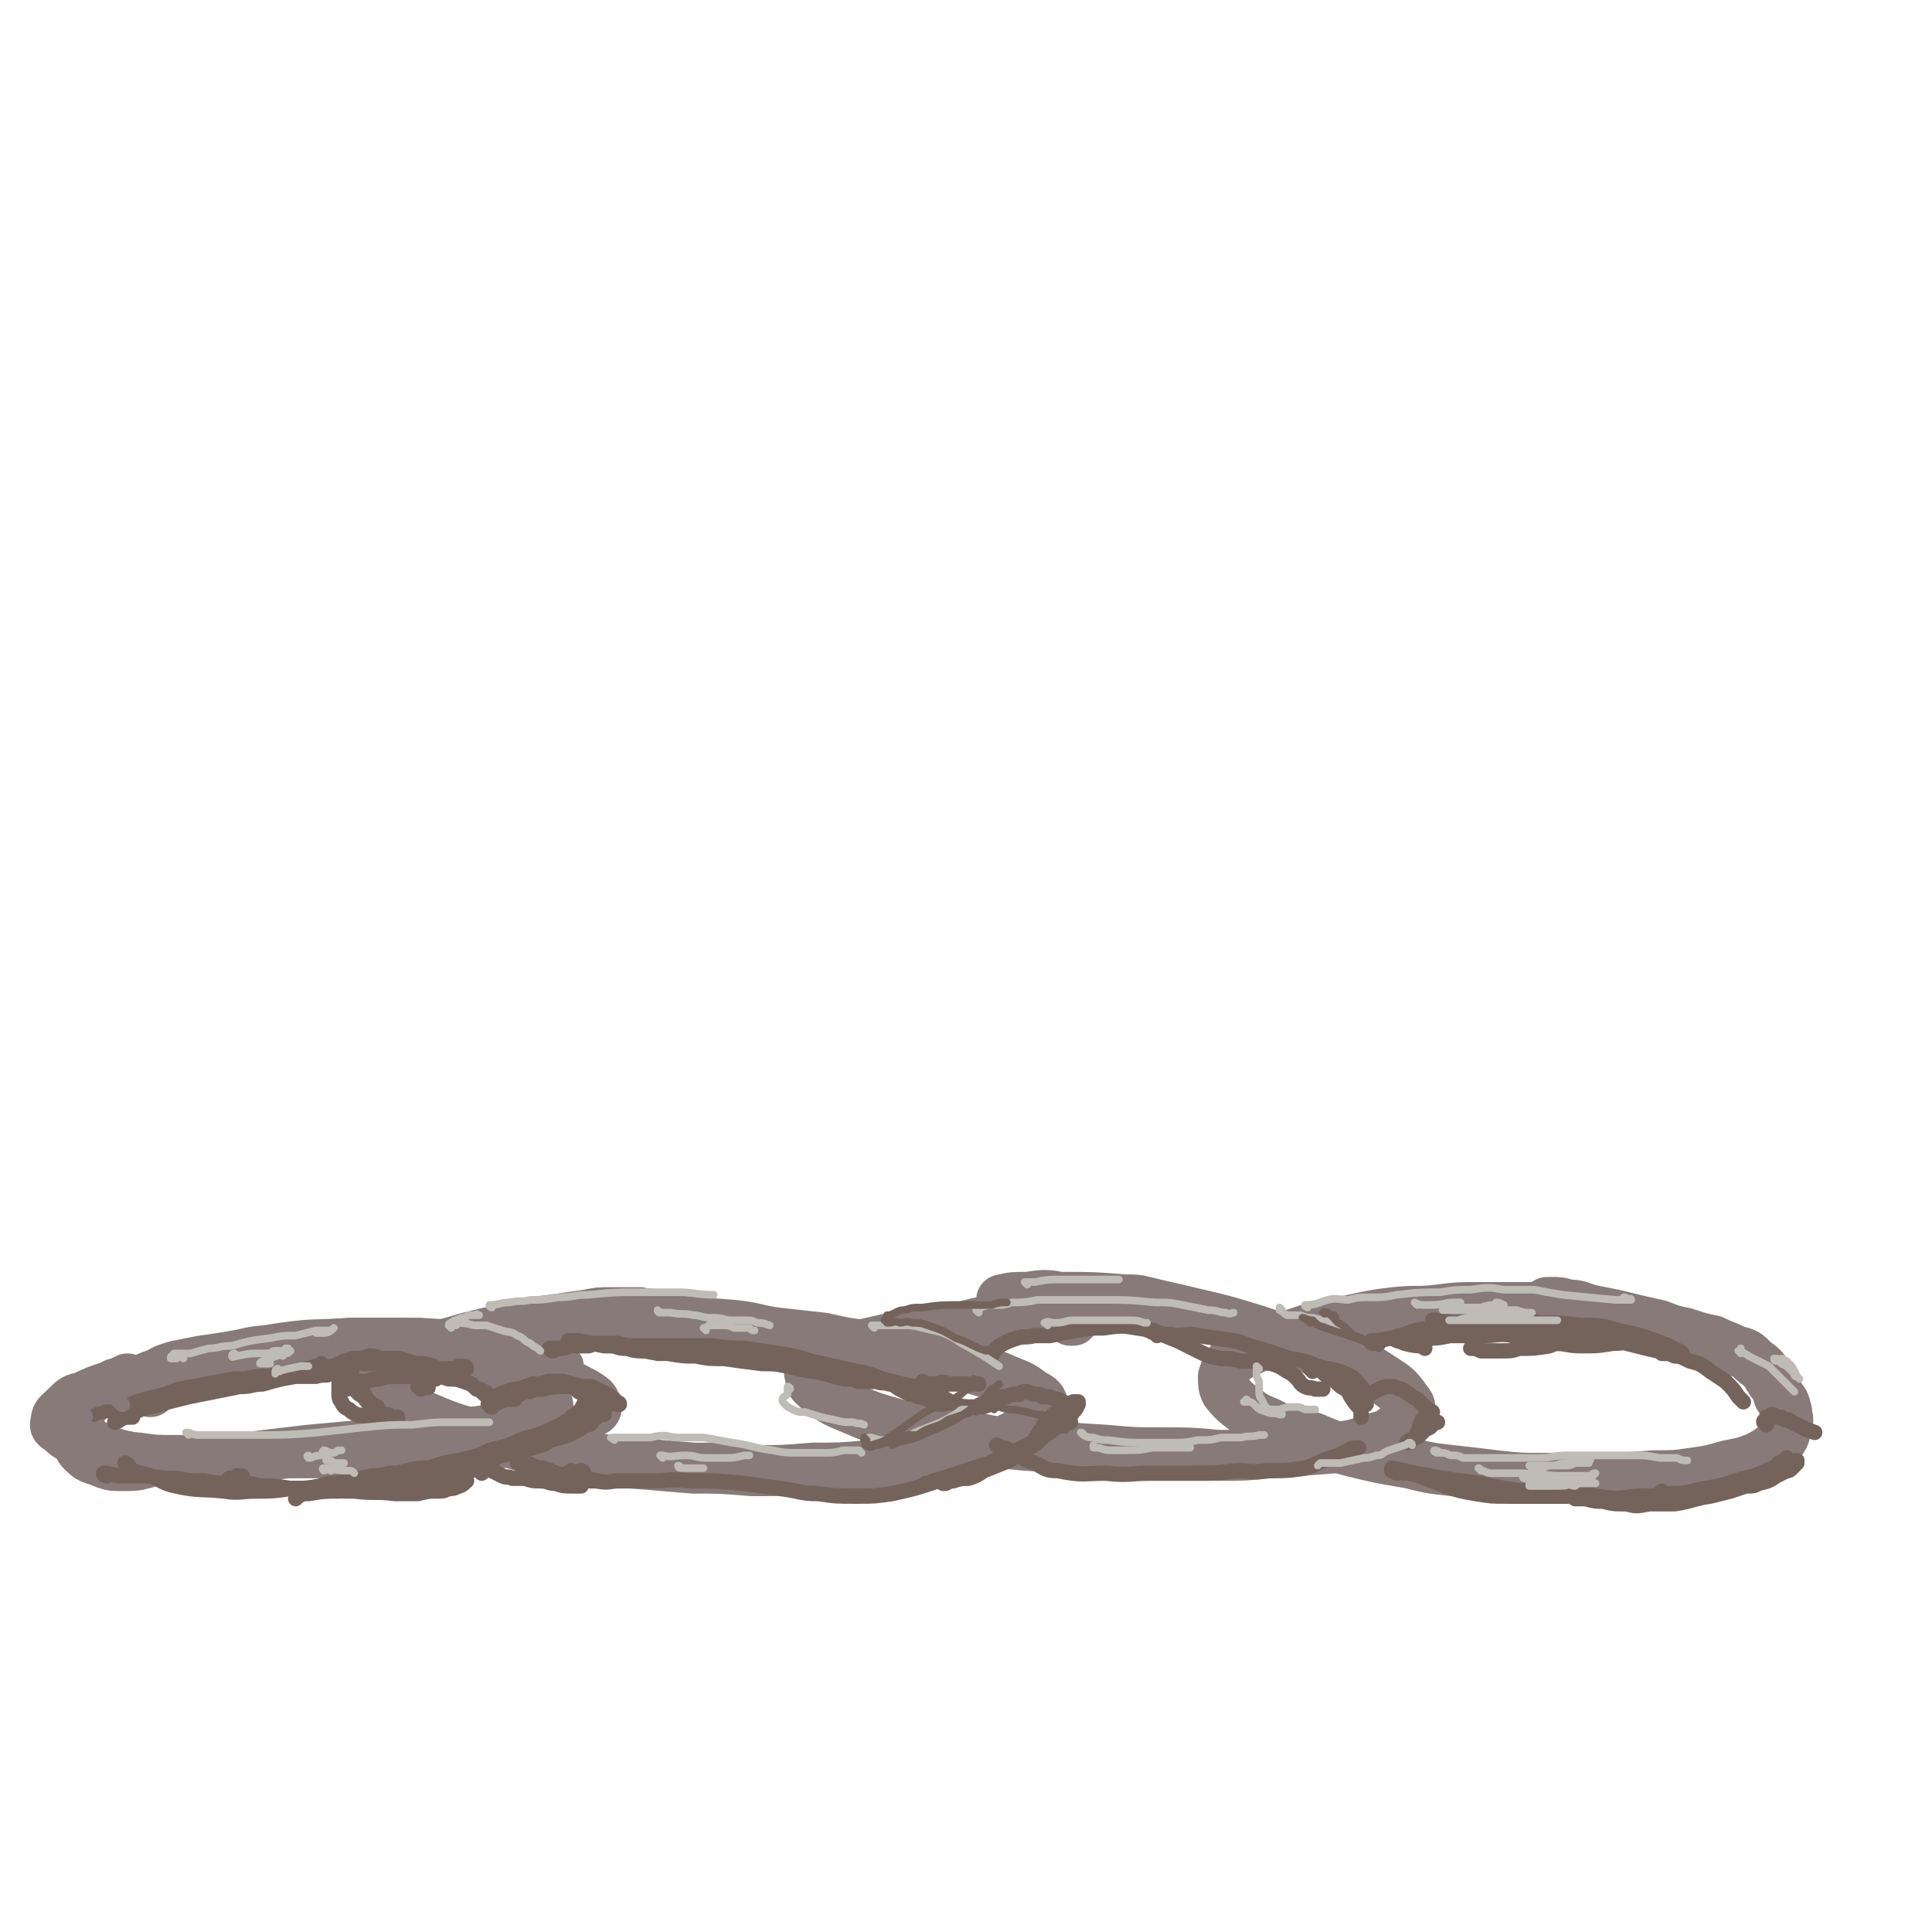 <svg viewBox='0 0 758 758' version='1.1' xmlns='http://www.w3.org/2000/svg' xmlns:xlink='http://www.w3.org/1999/xlink'><g fill='none' stroke='#877A79' stroke-width='12' stroke-linecap='round' stroke-linejoin='round'><path d='M82,538c0,0 -1,-1 -1,-1 0,0 0,0 0,0 0,0 -2,0 -2,0 0,0 2,0 4,-1 3,0 4,0 7,-1 9,-2 9,-2 18,-4 8,-1 8,-1 15,-2 7,-2 7,-2 15,-2 19,-1 19,-1 38,0 7,1 7,1 15,3 8,2 8,1 15,4 13,4 14,3 25,9 5,3 6,4 7,9 0,2 -1,4 -3,5 -12,7 -13,7 -26,10 -18,5 -18,4 -37,5 -30,2 -30,2 -61,2 -14,-1 -14,-1 -28,-2 -12,-1 -12,0 -24,-3 -12,-2 -13,-2 -23,-7 -3,-2 -4,-4 -4,-7 1,-4 2,-5 5,-8 6,-5 7,-5 14,-8 10,-4 10,-4 21,-7 19,-4 19,-4 38,-7 14,-2 14,-1 28,-2 13,0 13,0 27,0 12,1 12,0 24,2 12,2 12,2 25,5 4,2 4,2 8,4 1,1 1,1 1,2 '/></g>
<g fill='none' stroke='#877A79' stroke-width='20' stroke-linecap='round' stroke-linejoin='round'><path d='M59,546c0,0 -1,-1 -1,-1 0,0 0,0 0,0 0,-1 -2,-2 -1,-3 1,-2 2,-2 5,-3 3,-2 4,-2 7,-3 5,-1 5,-1 10,-2 7,-1 7,-1 14,-2 8,-2 8,-2 16,-2 14,-2 14,-2 29,-3 10,0 10,0 20,0 9,1 9,1 18,3 8,1 8,1 15,5 8,3 8,4 14,9 3,2 3,2 5,5 1,1 2,1 2,3 0,1 0,2 -1,3 -1,1 -2,1 -4,2 -7,2 -8,2 -15,4 -7,1 -7,1 -14,2 -8,2 -8,2 -16,2 -10,1 -10,1 -19,2 -11,1 -11,1 -22,2 -17,2 -17,2 -33,4 -10,0 -10,0 -19,0 -8,0 -8,0 -15,-1 -7,0 -7,0 -13,-2 -7,-2 -7,-3 -13,-6 -2,-1 -2,-1 -3,-2 -2,-2 -4,-2 -3,-4 0,-3 1,-3 4,-6 3,-3 3,-3 7,-4 8,-4 9,-3 17,-7 '/><path d='M46,544c0,0 -1,-1 -1,-1 0,0 1,0 1,0 -3,2 -4,2 -7,3 -2,1 -2,0 -3,2 -3,3 -3,3 -5,7 0,2 0,3 0,5 0,3 -1,3 0,5 0,3 0,3 2,5 3,3 4,2 8,4 3,1 3,1 7,1 5,0 5,0 9,-1 '/><path d='M206,541c0,0 -1,-1 -1,-1 0,0 0,0 1,1 2,1 2,0 4,2 1,1 2,1 3,2 1,2 0,2 1,4 1,2 1,2 1,4 0,2 0,2 0,4 -1,2 -1,2 -2,5 0,1 0,1 -1,2 -1,1 -1,1 -2,2 -1,0 -1,0 -2,0 -1,0 -2,0 -2,-1 -1,0 -1,0 -1,-1 0,-1 1,-1 2,-1 1,-1 1,-1 2,-1 '/><path d='M260,519c0,0 0,0 -1,-1 0,0 1,-1 1,-1 -2,-1 -2,-1 -4,-1 -2,-1 -2,0 -5,-1 -5,0 -5,0 -11,0 -5,0 -5,0 -10,1 -7,1 -7,1 -14,2 -8,1 -8,1 -16,3 -9,2 -9,2 -17,4 -10,3 -11,3 -21,7 -5,2 -5,2 -9,5 -3,1 -4,1 -5,4 -1,1 0,2 1,4 3,4 4,4 8,6 5,3 5,3 10,5 7,3 7,3 13,5 8,2 8,2 16,4 9,2 9,3 19,4 16,3 16,3 33,5 12,1 12,1 24,2 11,0 11,0 23,1 12,0 12,0 24,-1 11,0 11,0 22,-1 15,-2 15,-2 30,-4 8,-1 8,-1 16,-4 6,-1 6,-1 12,-4 4,-1 5,-1 7,-4 3,-3 3,-4 3,-8 0,-2 -2,-3 -4,-4 -4,-3 -4,-3 -9,-5 -7,-3 -7,-3 -14,-5 -8,-2 -8,-2 -16,-4 -13,-2 -13,-2 -26,-5 -8,-1 -8,-1 -17,-3 -9,-1 -9,-1 -18,-2 -8,-1 -8,-2 -17,-3 -13,-1 -13,-1 -25,-2 -6,-1 -6,-1 -11,-1 -4,0 -4,0 -7,-1 -1,0 -2,0 -2,0 0,0 1,1 2,1 2,0 2,-1 3,-1 '/><path d='M421,518c0,0 -1,-1 -1,-1 0,0 0,1 0,1 0,-1 0,-2 -1,-2 -4,-1 -4,-1 -9,0 -6,0 -6,1 -11,1 -7,1 -7,1 -15,2 -8,2 -8,2 -17,3 -13,2 -13,2 -26,5 -7,2 -7,1 -13,4 -4,1 -5,1 -8,4 -2,2 -3,3 -2,5 0,3 1,3 3,5 6,5 7,5 14,8 7,3 7,3 14,5 7,2 7,2 15,3 9,2 9,2 18,3 10,2 10,2 20,3 16,1 16,1 32,2 11,1 11,1 22,1 11,0 11,0 22,1 10,0 10,0 20,-1 13,-1 13,-1 26,-2 7,-1 7,-1 13,-3 6,-2 6,-1 10,-4 3,-2 4,-2 5,-5 1,-3 2,-4 0,-6 -4,-6 -5,-6 -11,-10 -6,-4 -6,-4 -13,-6 -8,-4 -9,-3 -17,-6 -9,-3 -9,-3 -18,-6 -13,-4 -13,-4 -26,-7 -8,-2 -9,-2 -17,-4 -4,-1 -4,-1 -9,-1 -12,-1 -12,-1 -25,-1 -6,-1 -6,-1 -13,0 -5,0 -6,0 -10,1 0,1 1,1 1,1 '/><path d='M619,516c0,0 -1,-1 -1,-1 1,0 2,0 3,0 1,0 2,-1 2,-1 0,0 -1,0 -2,0 -2,0 -2,0 -4,0 -3,0 -3,0 -7,-1 -5,0 -5,0 -10,0 -10,0 -10,0 -20,0 -8,0 -8,0 -16,1 -8,1 -8,0 -17,1 -8,1 -8,1 -17,3 -12,2 -12,2 -24,6 -7,2 -7,2 -14,5 -4,2 -5,2 -9,5 -2,3 -2,3 -3,6 0,3 0,4 1,6 4,5 5,5 10,9 5,3 5,2 10,5 7,2 7,2 14,4 7,3 7,3 14,5 12,3 12,3 24,5 8,2 8,2 17,3 9,1 9,1 17,2 9,1 9,1 18,1 9,0 9,0 18,0 13,0 13,0 26,-1 8,0 8,0 15,-1 7,-1 7,-1 14,-3 5,-1 6,-1 11,-3 4,-2 4,-2 8,-5 3,-3 3,-3 4,-8 1,-2 0,-3 0,-5 -1,-4 -1,-4 -3,-6 -1,-3 -1,-4 -3,-6 -3,-5 -3,-5 -7,-8 -3,-3 -3,-3 -7,-4 -4,-2 -5,-2 -9,-4 -5,-1 -5,-1 -11,-3 -5,-1 -5,-1 -10,-3 -9,-2 -9,-2 -17,-4 -5,-1 -5,-1 -10,-2 -4,-1 -4,-2 -9,-2 -3,-1 -3,-1 -6,-1 -1,0 -1,0 -2,0 '/></g>
<g fill='none' stroke='#74635B' stroke-width='6' stroke-linecap='round' stroke-linejoin='round'><path d='M38,554c0,0 -1,0 -1,-1 0,0 1,1 1,1 -1,1 -2,1 -3,1 -1,0 -1,0 -1,0 0,-1 1,0 1,0 1,-1 1,-1 3,-1 2,0 2,0 5,-1 4,-1 4,-1 7,-2 7,-2 7,-2 15,-4 5,-2 5,-2 11,-3 5,-1 5,-1 11,-2 4,-1 4,-1 9,-1 5,-1 5,-1 9,-1 6,-1 6,-1 12,-2 4,-1 4,-1 7,-2 1,0 1,0 2,-1 '/><path d='M52,556c0,0 0,0 -1,-1 0,0 0,1 0,1 -3,0 -3,0 -5,1 -1,0 -1,1 -1,1 0,0 1,0 2,-1 2,-1 2,-1 4,-1 2,-2 2,-2 4,-3 6,-2 6,-1 11,-3 4,-1 4,-1 8,-2 5,-1 5,-1 10,-2 5,-1 5,-1 10,-2 5,0 5,-1 9,-1 7,-2 7,-2 13,-3 4,0 4,0 8,0 3,-1 3,0 6,-1 2,0 2,0 4,0 2,0 2,0 3,0 0,0 0,0 0,0 0,0 0,0 0,0 0,0 0,0 -1,0 0,0 0,0 0,0 -1,-1 -1,-1 -2,-1 0,0 0,0 -1,0 0,0 0,0 0,0 '/><path d='M135,536c0,0 -1,-1 -1,-1 1,0 1,0 2,0 0,0 0,0 1,0 0,0 0,0 0,0 -1,0 -1,0 -1,1 -1,0 -1,0 -1,0 -1,0 -1,0 -2,0 -1,0 -1,0 -3,0 -2,1 -2,1 -4,2 0,0 0,0 -1,0 0,0 0,0 0,0 0,0 0,0 1,0 0,0 0,-1 1,-1 2,0 2,0 4,-1 '/><path d='M138,536c0,0 -1,-1 -1,-1 0,0 1,0 2,0 0,1 0,1 -1,2 0,2 0,2 -1,5 -1,0 -1,0 -1,1 0,1 0,1 0,2 '/><path d='M165,545c0,-1 -1,-1 -1,-1 0,-1 1,0 1,0 0,0 -1,0 -1,-1 1,0 1,0 1,-1 0,-1 0,-1 1,-1 1,-1 1,0 2,-1 2,-1 2,-1 5,-2 2,-1 2,-1 4,-1 1,0 1,0 3,-1 1,0 1,0 2,0 1,0 1,1 1,1 0,0 -1,0 -2,0 -1,0 -1,0 -2,0 -1,0 -1,0 -2,0 -1,0 -1,0 -2,0 -2,0 -2,0 -4,1 -1,0 -1,0 -2,1 -1,0 -1,0 -1,1 -1,0 -1,0 -1,0 0,1 0,1 0,1 0,1 0,1 0,1 0,1 0,1 0,2 1,0 1,0 1,0 0,0 0,0 0,0 0,1 0,0 -1,0 0,0 1,0 1,0 0,0 0,-1 0,-1 0,0 0,0 -1,-1 0,0 0,0 0,0 1,-1 1,-1 1,-1 1,0 1,0 1,0 1,0 1,0 2,0 1,-1 1,-1 2,-1 1,0 1,-1 1,-1 '/><path d='M217,530c-1,0 -1,-1 -1,-1 -1,0 0,0 0,0 2,0 2,0 3,0 2,0 2,0 5,-1 4,0 4,0 7,0 3,-1 3,-1 6,-1 3,1 3,1 7,1 3,0 3,0 6,0 3,1 3,1 6,1 3,0 3,0 7,0 1,0 1,0 3,0 1,0 1,0 1,0 0,0 0,0 0,0 -2,1 -2,1 -4,1 -2,1 -2,1 -5,1 -3,-1 -3,-1 -6,-1 -4,-1 -4,-1 -7,-1 -4,-1 -4,-1 -8,-1 -5,-1 -5,-1 -10,-2 -1,0 -1,0 -3,0 -1,0 -1,0 -1,0 0,0 0,1 1,1 2,0 2,0 5,0 3,0 3,0 5,0 4,0 4,0 7,0 3,0 3,1 7,1 4,0 4,0 8,0 6,1 6,1 13,1 4,1 4,1 9,1 5,1 5,1 9,1 4,1 4,1 9,1 4,1 4,1 8,2 6,1 6,1 12,3 4,1 4,1 8,2 3,1 3,1 7,2 3,0 3,0 6,1 3,0 3,0 6,0 1,0 1,0 2,0 0,0 0,0 0,0 -2,0 -2,0 -3,0 -3,-1 -3,-1 -5,-1 -5,-1 -5,-1 -10,-2 -5,0 -5,-1 -9,-1 -5,-1 -5,-1 -9,-2 -5,-1 -5,-1 -10,-1 -8,-1 -8,-1 -15,-2 -6,0 -6,0 -11,-1 -5,0 -5,0 -11,-1 -4,0 -4,0 -9,-1 -3,0 -4,0 -7,-1 -2,0 -3,0 -5,-1 0,0 1,0 1,0 2,0 2,0 4,0 4,0 4,0 7,0 4,0 4,0 9,0 8,0 8,0 17,0 7,1 7,1 13,1 7,1 7,1 13,2 7,1 7,1 13,3 9,2 9,2 18,4 5,1 5,1 10,3 4,1 4,1 8,2 4,1 4,1 7,1 3,1 3,1 5,2 2,1 3,1 4,3 1,0 1,1 1,1 0,1 -1,1 -2,1 -1,0 -1,0 -3,-1 -2,-1 -2,-1 -5,-2 -2,0 -2,-1 -4,-1 -2,-1 -2,-1 -4,-2 -2,-1 -2,-2 -4,-2 -3,-1 -3,0 -5,-1 -2,0 -2,0 -4,-1 '/><path d='M363,543c0,0 -1,0 -1,-1 0,0 1,1 1,1 0,0 -1,0 -1,0 0,0 0,0 0,1 1,1 1,0 3,1 2,2 2,2 4,3 3,1 3,2 6,3 3,1 3,1 7,1 2,0 2,-1 3,-1 2,0 2,0 3,-1 0,0 0,0 0,0 1,0 0,1 0,1 -2,1 -2,1 -4,1 -2,0 -2,0 -5,0 -2,0 -2,0 -4,-1 -3,-1 -3,-1 -5,-2 -2,-1 -2,-1 -4,-3 -1,-1 -2,-1 -2,-3 0,0 0,0 1,0 1,0 1,0 3,0 2,-1 2,-1 4,0 5,0 5,0 9,0 1,0 1,0 3,0 '/><path d='M229,578c0,0 0,-1 -1,-1 -1,0 -1,1 -2,1 -1,1 -1,0 -2,0 -1,0 0,0 0,-1 0,0 0,0 0,0 1,1 1,1 2,2 4,1 4,1 8,2 5,1 5,0 9,0 7,0 7,0 13,0 7,0 7,-1 14,0 11,0 11,0 22,1 7,1 7,1 14,2 8,1 8,2 15,2 7,1 7,1 15,1 7,0 7,0 14,-1 9,-2 9,-2 18,-5 5,-1 5,-1 10,-3 '/><path d='M389,532c0,0 0,-1 -1,-1 0,0 1,1 1,1 1,-1 0,-2 1,-2 2,-2 2,-2 4,-3 2,-1 2,-1 5,-2 3,-1 3,0 7,-1 3,0 3,0 6,0 5,-1 5,-1 10,-2 6,-1 6,-1 11,-1 7,-1 7,-1 13,0 8,1 8,2 16,5 4,2 4,2 8,4 4,2 4,2 9,3 4,0 4,0 8,1 6,0 6,0 12,1 3,1 3,1 6,3 2,1 2,1 4,3 1,1 1,2 3,3 2,1 2,0 4,1 1,0 1,0 3,0 '/><path d='M454,524c0,-1 0,-1 -1,-1 0,-1 0,-1 -1,-1 -1,0 -2,0 -1,0 1,1 2,1 4,1 3,1 3,0 6,1 5,0 5,-1 9,0 7,1 7,1 14,2 5,1 5,2 10,3 6,2 6,2 12,4 6,1 6,1 11,3 7,2 7,1 13,4 2,1 2,2 4,4 1,1 0,1 1,3 0,1 0,1 -1,2 0,0 0,0 0,0 0,-1 0,-1 0,-1 0,-1 0,0 -1,-1 '/><path d='M515,538c0,0 0,-1 -1,-1 0,-1 1,-1 1,-1 1,0 1,1 3,1 1,1 1,2 3,3 2,1 2,1 3,2 2,2 2,2 4,3 1,1 1,1 2,3 2,3 2,3 4,5 0,1 0,2 0,3 '/><path d='M392,568c0,0 -1,-1 -1,-1 0,0 0,0 0,0 2,1 2,1 3,1 3,1 3,2 5,3 4,2 4,2 7,3 4,2 4,3 9,3 10,2 10,1 19,1 9,1 9,0 17,0 9,0 9,0 18,0 8,0 8,0 16,-1 6,0 6,1 12,0 8,0 8,0 15,-1 3,-1 3,-1 7,-3 3,-1 3,-1 6,-2 2,-1 2,-1 4,-2 2,-1 2,-1 4,-1 '/><path d='M561,558c0,0 -1,0 -1,-1 1,0 2,0 2,0 0,1 -1,2 -3,3 -1,1 -1,1 -2,2 -2,2 -2,2 -3,3 -1,0 -1,0 -2,1 0,0 0,0 0,0 1,0 1,0 1,-1 1,0 1,0 2,-1 1,0 1,0 2,-1 0,0 0,0 1,-1 1,-1 1,-1 3,-2 1,-1 1,-1 2,-2 0,0 0,0 1,0 0,0 0,0 0,0 -2,0 -2,0 -3,1 -2,1 -2,1 -3,2 -1,0 -1,0 -1,1 0,0 0,0 -1,0 0,0 0,0 0,0 1,-1 1,-1 2,-1 0,-1 0,-1 0,-1 0,0 0,-1 0,-1 0,0 0,0 -1,0 0,0 0,0 0,0 1,-1 1,-1 1,-2 '/><path d='M541,527c0,0 0,-1 -1,-1 0,0 0,1 -1,1 -1,0 -1,0 -1,-1 0,0 1,0 3,0 4,-1 4,-1 8,-1 5,0 5,0 9,0 6,0 6,0 11,-1 6,0 6,0 13,0 6,0 6,-1 12,0 8,0 8,0 15,1 2,0 3,0 4,1 1,0 0,0 0,1 -2,0 -3,0 -5,1 -6,1 -6,1 -12,1 -3,1 -3,1 -7,1 -4,0 -4,0 -8,0 -2,-1 -2,-1 -4,-1 '/><path d='M559,529c0,0 -1,-1 -1,-1 0,0 1,0 1,0 -4,0 -4,0 -8,-1 -2,-1 -4,-1 -4,-2 0,0 1,-1 3,-1 5,-2 5,-2 11,-3 5,-1 5,-1 10,-1 6,-1 6,-1 12,0 6,0 6,0 13,0 6,1 6,1 13,2 9,0 9,0 18,2 4,0 4,0 8,1 2,0 2,0 4,1 0,0 0,0 -1,0 -2,1 -2,1 -5,1 -6,1 -6,1 -13,1 -5,0 -5,-1 -11,-1 -3,-1 -3,-1 -5,-1 '/><path d='M584,523c-1,0 -1,0 -1,-1 -4,0 -4,0 -8,0 -5,-1 -5,-1 -11,-3 -1,0 -2,0 -2,-1 1,0 1,0 2,0 4,0 4,1 7,1 9,0 9,0 18,0 8,0 8,-1 15,0 8,0 8,0 16,1 8,0 8,0 15,2 9,2 9,2 17,5 3,1 3,1 6,3 1,0 1,0 2,1 0,1 0,1 0,1 -1,0 -2,0 -3,0 -2,-1 -2,-1 -5,-1 '/><path d='M623,525c0,0 -1,-1 -1,-1 0,0 0,1 0,1 4,0 4,0 8,0 8,2 8,2 16,4 4,1 5,1 9,2 4,1 4,1 8,3 4,1 4,1 8,4 3,2 3,2 6,4 3,3 3,3 5,6 1,1 1,1 2,2 '/><path d='M551,578c0,0 -1,-1 -1,-1 2,1 3,1 7,2 5,2 5,2 10,4 6,2 6,2 12,3 6,1 6,1 12,1 7,0 7,0 13,0 8,-1 8,-2 15,-2 2,0 3,0 5,1 0,0 0,0 0,1 '/><path d='M548,578c0,0 0,-1 -1,-1 0,0 -1,0 -1,0 0,0 0,-1 0,-1 5,1 5,1 9,2 6,1 6,1 11,2 7,1 7,1 15,2 9,2 9,2 17,3 14,1 14,1 28,2 8,1 8,1 16,0 7,0 7,0 14,-1 7,0 7,-1 13,-2 6,-1 6,-1 12,-3 6,-2 6,-1 12,-4 3,-1 3,-1 5,-3 2,-1 2,-1 3,-2 '/><path d='M697,577c0,0 -1,-1 -1,-1 0,0 0,1 0,1 -3,2 -3,2 -6,4 -2,1 -2,0 -4,1 -2,1 -2,0 -4,1 -1,0 -1,0 -3,0 -2,1 -2,1 -4,2 0,0 1,0 1,0 2,0 2,0 3,-1 3,0 3,0 5,-1 4,-1 4,-1 8,-3 3,0 3,0 5,-1 2,-1 2,-1 4,-2 1,0 1,0 2,-1 1,-1 1,-1 2,-2 0,-1 0,-1 0,-1 0,0 0,0 0,0 0,0 -1,0 -1,1 -2,1 -2,1 -3,2 -2,2 -2,2 -4,3 -3,2 -3,2 -7,3 -2,1 -2,1 -5,1 -3,1 -3,1 -6,2 -4,1 -4,1 -8,2 -7,1 -7,2 -14,3 -5,0 -5,0 -10,0 -5,1 -5,1 -9,0 -5,0 -5,0 -9,-1 -3,0 -3,0 -7,-1 -2,0 -2,0 -4,0 0,0 1,0 1,0 2,-1 2,-1 4,-1 '/><path d='M653,586c0,0 -1,-1 -1,-1 0,0 0,1 1,2 0,0 0,0 0,0 -2,1 -2,1 -4,1 -4,0 -4,0 -7,0 -5,0 -5,0 -10,0 -5,0 -5,-1 -11,-1 -8,0 -8,0 -17,0 -4,0 -4,0 -9,0 -2,0 -3,0 -5,-1 0,-1 0,-1 0,-2 '/><path d='M693,559c0,-1 -1,-1 -1,-1 0,-1 0,0 0,0 1,0 1,-1 1,-2 1,0 1,0 2,-1 1,0 1,0 2,1 2,0 2,0 3,1 2,0 2,0 3,1 2,1 2,1 4,2 2,1 2,1 5,2 '/><path d='M536,551c0,-1 0,-1 -1,-1 0,0 1,0 1,0 -1,0 -2,-1 -2,-1 0,-1 1,-1 3,-2 3,-1 3,-2 7,-3 3,0 3,0 5,1 2,0 2,1 4,2 1,1 1,1 3,2 2,2 2,2 4,4 1,1 1,0 2,1 '/><path d='M393,549c-1,-1 -1,-1 -1,-1 -1,0 0,0 0,0 0,0 0,0 1,0 1,0 1,0 2,0 2,-1 2,-1 5,-1 1,-1 1,-1 3,-1 2,1 2,1 4,1 1,0 1,0 2,1 3,0 3,0 5,1 1,0 1,0 3,1 1,1 1,1 2,2 0,0 1,0 1,1 0,1 0,1 0,2 '/><path d='M420,558c-1,-1 -1,-2 -1,-1 -1,0 -1,1 -2,2 -1,1 -2,0 -3,1 -2,2 -2,2 -4,3 -1,1 -1,1 -3,3 -3,2 -3,2 -5,3 -3,2 -3,2 -6,4 -5,2 -5,2 -10,4 -3,2 -3,2 -6,3 -3,0 -3,0 -6,1 -2,0 -2,0 -3,1 -1,0 -1,0 -1,0 0,0 0,0 1,0 2,-1 2,-1 3,-2 3,0 3,0 5,-1 3,-2 3,-2 6,-3 5,-3 5,-3 10,-5 4,-2 4,-2 8,-4 3,-2 4,-2 7,-4 3,-2 3,-2 6,-4 3,-2 3,-2 5,-5 1,-1 1,-1 2,-3 0,0 0,0 0,-1 0,0 0,0 0,0 -1,0 -1,0 -2,0 -2,1 -2,1 -3,2 -2,1 -2,1 -3,2 -2,1 -2,1 -3,3 -2,1 -2,1 -3,3 -2,3 -2,3 -4,6 -1,1 -1,1 -3,3 -2,1 -2,1 -4,2 -3,1 -3,1 -5,2 -4,1 -4,1 -8,2 -6,2 -6,2 -12,4 -3,1 -3,1 -7,2 -1,1 -1,1 -3,1 '/><path d='M202,549c-1,0 -1,0 -1,-1 0,0 0,0 0,0 1,-1 0,-1 0,-1 0,0 0,0 0,0 0,0 0,0 1,0 0,-1 0,-1 1,-1 2,0 2,0 4,0 2,-1 2,-1 4,-1 2,-1 2,-1 5,-1 3,-1 3,-1 5,-1 3,1 4,1 6,3 2,1 2,1 3,2 1,1 1,2 2,3 1,1 1,1 2,2 1,0 1,0 1,1 1,0 1,0 1,0 1,0 1,0 1,1 0,0 0,0 0,0 0,0 0,0 -1,-1 0,0 1,0 1,0 -1,-1 -1,-1 -1,-2 -1,-1 -1,-1 -2,-2 -1,-2 -1,-2 -2,-3 -2,-2 -2,-2 -4,-3 -3,-1 -3,-1 -7,-2 -3,0 -3,0 -6,0 -3,1 -3,1 -6,1 -3,1 -3,1 -5,2 -3,0 -3,0 -5,1 -3,1 -3,1 -5,2 -1,1 -1,1 -2,2 0,0 -1,1 0,1 0,0 0,1 1,1 1,-1 1,-1 3,-2 2,-1 2,-1 4,-1 2,-1 2,-1 4,-2 2,-1 2,-1 4,-1 2,-1 2,-1 5,-1 4,-1 4,-1 8,-1 3,0 3,-1 6,0 2,0 2,0 5,0 2,1 2,1 4,2 3,1 3,2 5,3 1,1 1,1 1,2 1,0 1,-1 1,0 0,0 0,0 0,0 0,0 0,0 0,0 '/><path d='M189,578c0,-1 -1,-1 -1,-1 0,-1 0,-1 1,-1 0,-1 0,-1 1,-2 0,0 0,1 1,1 0,0 0,0 1,1 1,0 1,0 1,1 2,1 2,1 4,2 2,1 2,0 4,1 3,0 3,0 5,0 3,1 3,1 6,1 3,0 3,1 6,1 3,1 3,1 6,1 1,0 1,0 2,0 1,0 1,0 1,0 0,0 1,0 1,0 -1,-1 -2,-1 -3,-1 -2,-1 -2,-1 -3,-2 -2,-1 -2,-1 -4,-2 -2,-1 -2,-1 -5,-2 -2,0 -2,0 -4,-1 -2,-1 -2,-1 -5,-1 0,0 0,0 -1,0 0,0 0,0 0,0 0,0 0,0 1,0 1,0 1,0 2,1 3,1 3,0 6,1 3,1 3,1 6,2 3,1 3,0 5,1 3,1 3,1 6,2 2,0 2,0 5,0 '/><path d='M137,541c0,0 -1,-1 -1,-1 0,0 1,0 1,0 -1,0 -2,0 -2,0 -1,1 -1,2 -2,3 0,2 0,2 0,4 0,1 0,2 1,3 1,2 1,2 3,3 1,1 1,1 3,2 4,1 4,0 8,1 2,0 2,0 5,1 1,0 1,0 3,0 0,0 0,0 0,0 0,0 0,0 0,0 -2,-1 -2,-1 -4,-2 -1,0 -1,0 -3,-1 -1,-1 -1,-1 -2,-2 -1,-1 -1,-1 -2,-1 0,-1 0,-1 -1,-2 -1,-1 -1,-1 -3,-2 0,0 0,0 -1,-1 -1,-1 -1,-1 -1,-2 0,-1 0,-1 -1,-1 0,-1 0,-1 0,-1 0,0 0,0 0,0 0,0 0,0 1,1 0,0 0,0 0,0 2,2 2,1 3,3 1,1 1,1 2,3 2,2 2,2 4,3 1,2 1,2 3,3 2,1 2,1 4,1 1,0 1,0 1,0 '/><path d='M183,581c0,0 -1,0 -1,-1 0,0 1,1 0,1 -1,0 -1,0 -3,0 -2,0 -2,0 -4,0 -4,0 -4,0 -7,0 -3,0 -3,0 -6,0 -5,0 -5,0 -9,1 -5,1 -5,1 -10,1 -5,1 -5,1 -10,2 -6,0 -6,0 -12,1 -2,0 -2,0 -4,1 0,0 0,0 -1,1 '/><path d='M182,582c0,-1 -1,-1 -1,-1 0,0 2,0 2,0 -1,1 -2,2 -3,2 -2,1 -2,1 -4,1 -2,1 -2,1 -5,1 -3,0 -3,0 -7,1 -4,0 -4,0 -9,0 -8,-1 -8,0 -16,-1 -6,0 -6,0 -13,-1 -6,0 -6,0 -12,0 -6,-1 -6,-1 -12,-1 -4,-1 -4,-1 -8,-2 -2,0 -3,0 -4,-1 0,0 2,0 3,-1 1,0 1,0 2,0 '/><path d='M185,577c0,0 -1,-1 -1,-1 0,0 0,0 -1,0 -3,1 -3,0 -6,1 -3,1 -3,1 -7,2 -3,1 -3,1 -7,2 -5,0 -5,0 -9,1 -8,1 -8,0 -16,1 -6,0 -6,0 -12,0 -6,1 -6,1 -12,1 -7,1 -7,1 -13,1 -7,0 -7,1 -13,0 -10,-1 -10,0 -19,-2 -5,-1 -5,-2 -10,-4 -4,-1 -4,-1 -7,-2 -2,-2 -1,-2 -3,-3 '/><path d='M42,579c-1,0 -2,-1 -1,-1 2,0 3,1 6,1 5,0 5,0 11,0 6,1 6,1 11,1 5,1 5,1 11,1 5,1 5,1 11,1 8,1 8,1 15,2 4,0 4,0 9,0 4,0 4,0 7,0 4,-1 4,-1 7,-2 5,0 5,-1 10,-2 3,0 3,0 7,-1 3,0 3,0 7,-1 3,0 3,0 7,-1 4,-1 4,-1 8,-1 6,-2 6,-2 12,-3 4,-1 4,-1 8,-2 4,-2 4,-2 8,-3 4,-1 4,-1 8,-3 3,-1 3,-1 7,-2 5,-2 5,-2 9,-4 3,-2 3,-2 6,-3 1,-1 1,-1 3,-2 1,0 1,0 2,-1 '/><path d='M230,552c0,-1 -1,-1 -1,-1 0,0 1,0 0,0 -1,2 -1,2 -3,4 -2,1 -2,1 -3,3 -3,1 -3,1 -5,3 -3,1 -3,1 -5,3 -5,2 -5,2 -10,4 -3,2 -3,2 -7,3 -3,2 -3,2 -7,3 -4,1 -4,1 -8,2 -3,1 -3,1 -6,1 -2,0 -3,1 -4,0 -1,0 0,0 1,0 2,-1 2,-1 4,-1 3,-1 3,-1 6,-1 5,-2 5,-2 11,-3 4,-1 4,-1 8,-2 4,-1 4,-1 8,-2 4,-1 4,-1 7,-3 4,-1 4,-1 7,-2 4,-2 4,-2 7,-4 2,0 2,-1 3,-2 1,-1 1,-1 2,-2 1,-1 1,-1 2,-2 1,-1 1,-1 1,-3 '/><path d='M137,543c0,0 -1,-1 -1,-1 0,0 0,1 0,1 1,1 1,0 2,0 2,-1 2,-1 3,-1 2,0 2,0 3,0 3,-1 3,-1 5,-1 3,-1 3,-1 6,-1 4,0 4,0 9,0 3,0 3,0 6,0 3,0 3,0 6,1 3,0 3,0 6,1 3,1 3,1 5,3 2,0 1,0 3,1 0,0 0,0 0,0 1,0 1,1 1,1 0,0 -1,0 -1,0 -1,-1 -1,-1 -2,-2 -1,0 -1,0 -2,-1 -1,-1 -1,-1 -3,-2 -2,-1 -2,-1 -4,-2 -5,-2 -5,-2 -9,-4 -3,-1 -3,-1 -7,-1 -3,-1 -3,-1 -6,-2 -3,0 -3,0 -6,0 -3,0 -3,-1 -6,-1 -3,1 -3,1 -7,1 -1,1 -1,1 -3,1 -1,1 -1,1 -2,1 -2,1 -2,1 -3,1 -2,1 -2,1 -3,1 -1,0 -1,0 -2,0 0,0 0,0 -1,0 0,0 0,0 0,0 1,1 0,0 0,0 1,0 1,1 3,1 1,0 1,-1 3,-1 1,-1 1,-1 3,-1 2,-1 2,-1 4,-1 3,0 3,-1 6,0 5,0 5,0 11,0 2,0 2,0 4,0 '/></g>
<g fill='none' stroke='#877A79' stroke-width='6' stroke-linecap='round' stroke-linejoin='round'><path d='M54,537c-1,-1 -1,-1 -1,-1 -1,-1 -1,0 -1,0 1,0 1,0 3,-1 3,0 3,0 6,-1 4,0 4,0 8,-1 3,0 3,0 7,-1 5,0 5,0 10,0 2,0 2,0 3,0 1,0 1,-1 1,0 0,0 -1,0 -2,0 -3,1 -3,1 -7,2 -4,1 -4,1 -7,2 -4,1 -4,1 -7,2 -4,1 -4,1 -8,2 -3,1 -3,1 -6,3 -5,1 -5,1 -9,3 -1,0 -1,0 -3,1 0,0 -1,1 -1,1 1,0 1,0 2,0 3,-1 3,-1 6,-2 2,-1 2,-1 5,-2 2,-1 2,-1 4,-2 1,-1 1,-1 3,-1 0,0 0,-1 0,-1 -1,0 -1,1 -3,1 -2,0 -2,1 -5,1 -3,1 -3,1 -6,2 -3,0 -3,0 -6,1 -2,0 -2,0 -3,1 -4,1 -4,1 -7,2 -2,0 -2,0 -3,1 -1,0 -1,0 -2,1 -2,1 -2,1 -3,3 -2,1 -2,1 -3,3 -2,1 -2,1 -2,3 -1,1 -1,1 -1,3 0,0 0,0 0,0 2,1 2,2 4,3 1,2 1,2 3,2 2,1 2,2 4,2 2,0 2,1 3,0 2,-1 3,-1 4,-2 0,-1 0,-2 0,-3 0,0 0,0 0,0 0,-1 0,-1 0,-3 0,-1 0,-1 -1,-2 0,0 0,0 0,0 0,-2 0,-2 0,-3 0,0 0,0 0,0 1,0 0,-1 0,-1 0,0 0,1 0,1 0,0 0,0 0,0 -1,-1 -1,-1 -2,-2 -1,0 -1,1 -3,1 0,0 0,0 0,0 -1,2 -2,1 -3,3 -1,2 -1,3 -1,5 0,2 1,2 2,3 1,1 2,0 3,1 1,0 1,0 3,0 1,-1 2,-1 3,-1 0,0 0,-1 0,-1 0,0 0,0 0,0 0,-2 0,-2 -1,-4 0,-1 0,-1 -1,-3 0,0 0,0 0,0 0,-1 0,-1 -1,-3 0,0 0,0 0,0 1,1 0,0 0,0 0,-1 0,-2 0,-2 1,-2 1,-2 3,-3 1,-1 1,-1 3,-1 2,-1 2,-1 5,-1 1,0 1,0 3,1 1,1 1,1 2,2 '/></g>
<g fill='none' stroke='#BFBBB5' stroke-width='3' stroke-linecap='round' stroke-linejoin='round'><path d='M72,533c0,0 -1,-1 -1,-1 -1,0 -1,1 -2,1 -1,0 -1,0 -2,0 0,-1 0,-1 1,-1 0,-1 0,-1 1,-1 1,0 1,0 2,0 2,0 2,0 4,0 3,-1 3,-1 7,-2 4,0 4,-1 9,-1 7,-2 7,-2 15,-3 5,-1 5,-1 10,-1 4,-1 4,-1 8,-2 3,0 3,0 5,0 1,0 2,-1 2,-1 -1,1 -2,2 -4,2 -1,0 -1,0 -3,0 '/><path d='M93,532c0,0 -1,-1 -1,-1 -1,0 -1,1 -1,1 0,1 1,0 2,0 5,-1 5,-1 9,-1 2,0 2,0 5,0 '/><path d='M113,530c0,0 -1,-1 -1,-1 0,0 1,0 1,0 -1,1 -1,1 -2,1 -2,0 -2,0 -3,0 -1,0 -1,0 -2,1 -1,0 -2,0 -2,1 0,0 0,0 0,0 0,1 1,0 2,0 1,0 1,0 3,-1 1,0 2,0 3,0 1,0 1,0 2,-1 '/><path d='M111,532c0,0 -1,-1 -1,-1 0,0 1,0 1,0 -2,1 -3,1 -5,2 -2,1 -4,1 -4,2 0,0 1,0 2,0 1,0 1,0 2,0 '/><path d='M110,538c0,0 -1,-1 -1,-1 -1,0 -1,1 -1,2 0,0 0,0 1,-1 4,-1 4,-1 9,-2 1,0 1,0 3,0 '/><path d='M74,563c0,0 -1,-1 -1,-1 2,0 2,1 5,1 6,0 6,0 12,0 6,0 6,0 12,0 11,0 11,0 23,-1 9,-1 9,-1 18,-2 10,-1 10,-1 19,-1 8,-1 8,-1 16,-1 7,0 7,0 14,0 '/><path d='M122,572c-1,0 -1,0 -1,-1 -1,0 0,1 0,1 2,0 2,-1 5,-1 1,-1 0,-1 1,-2 1,0 2,1 3,1 0,0 0,0 0,0 0,0 0,0 0,0 1,0 1,0 1,0 1,0 1,-1 2,-1 1,0 1,0 1,0 '/><path d='M129,573c-1,0 -1,-1 -1,-1 0,0 0,0 0,1 0,0 1,-1 1,0 1,0 1,0 2,1 2,0 2,0 4,0 '/><path d='M130,577c-1,0 -1,-1 -1,-1 -1,0 -1,1 -2,1 0,0 -1,-1 0,-1 0,0 1,0 2,0 4,1 4,1 8,1 1,0 1,0 2,1 '/><path d='M177,521c0,0 -1,-1 -1,-1 0,-1 1,-1 1,-1 1,-1 1,-1 2,-1 1,-1 1,0 2,-1 1,0 1,0 3,-1 1,0 1,0 3,0 0,-1 0,0 1,0 '/><path d='M179,520c0,0 0,-1 -1,-1 0,0 -1,1 -1,1 0,0 1,-1 1,-1 4,0 4,0 8,1 3,0 3,0 5,0 3,1 3,1 6,2 3,1 3,0 6,2 3,1 2,2 5,3 2,2 2,1 4,3 '/><path d='M193,513c-1,0 -1,-1 -1,-1 0,0 0,0 0,0 4,0 4,-1 8,-1 4,-1 4,0 8,-1 5,0 5,0 11,-1 6,0 6,-1 12,-1 10,-1 10,-1 20,-1 7,0 8,0 15,0 7,0 7,1 14,1 '/><path d='M259,515c-1,0 -1,-1 -1,-1 0,0 0,0 1,1 2,0 2,0 4,0 5,1 5,0 9,1 3,0 3,1 7,1 3,0 3,0 7,1 3,0 3,0 6,0 3,0 3,0 5,1 2,0 2,0 5,1 '/><path d='M277,522c0,0 -1,-1 -1,-1 0,0 1,0 2,-1 2,0 2,0 5,0 3,0 3,0 5,1 3,0 3,0 6,0 1,1 1,1 2,1 '/><path d='M241,565c-1,-1 -2,-1 -1,-1 1,0 2,0 5,0 5,0 5,0 10,0 5,-1 5,-1 10,0 6,0 6,0 11,0 6,1 6,1 11,2 8,1 8,2 16,3 5,1 5,1 10,1 5,0 5,0 10,0 4,0 4,0 8,-1 3,0 3,0 6,0 0,0 0,0 1,1 '/><path d='M260,572c0,0 -1,-1 -1,-1 0,0 0,0 1,0 4,1 4,0 9,0 4,0 4,1 8,1 4,0 4,0 7,0 4,0 4,0 8,-1 1,0 1,0 2,0 0,0 0,0 0,0 '/><path d='M267,576c0,0 -1,0 -1,-1 1,0 1,1 2,1 3,0 3,0 5,0 1,0 1,0 3,0 '/><path d='M343,521c0,0 -1,-1 -1,-1 2,0 3,0 6,0 3,0 3,0 7,0 3,0 3,0 7,1 4,1 5,1 8,2 5,2 5,3 9,5 7,4 7,4 13,8 '/><path d='M384,515c0,0 -1,-1 -1,-1 0,-1 0,0 1,-1 0,0 0,0 1,0 2,-1 3,-1 5,-1 4,0 4,0 7,-1 5,0 5,0 10,-1 6,0 6,0 12,0 7,0 7,0 14,0 10,0 10,0 20,1 6,0 6,0 11,1 5,1 5,1 10,2 4,0 4,1 7,1 2,1 2,0 3,0 '/><path d='M411,520c0,-1 -2,-1 -1,-1 1,-1 2,0 4,0 4,0 4,-1 7,-1 4,0 4,0 7,0 4,0 4,0 7,0 4,0 4,0 7,0 4,0 4,0 7,1 1,0 1,0 1,0 '/><path d='M403,504c0,0 -1,-1 -1,-1 0,0 0,0 1,0 1,0 1,0 3,0 5,-1 5,-1 10,-1 4,0 4,0 8,0 4,0 4,0 8,0 4,0 4,0 7,0 '/><path d='M425,563c0,0 0,-1 -1,-1 0,0 1,1 1,1 2,1 2,1 4,1 3,1 3,1 6,1 7,1 7,1 14,1 5,0 5,0 11,0 5,0 5,0 10,-1 5,0 5,0 9,-1 4,0 4,0 8,0 4,-1 4,0 7,-1 1,0 1,0 2,0 '/><path d='M430,568c0,0 0,0 -1,-1 0,0 0,1 0,1 0,0 0,0 0,0 1,0 1,0 2,0 3,1 3,1 5,1 3,0 3,0 6,0 5,0 5,0 10,-1 3,0 3,0 6,0 4,0 4,0 7,0 1,0 1,0 2,0 '/><path d='M494,537c0,0 -1,-1 -1,-1 0,1 0,2 0,3 0,1 0,1 1,3 0,2 0,2 0,3 0,2 0,3 1,4 1,2 1,3 3,4 2,0 2,0 4,0 3,-1 3,-1 5,-1 3,0 3,0 5,1 2,0 2,0 4,0 '/><path d='M490,550c0,0 -1,0 -1,-1 0,0 1,1 0,1 0,0 -1,0 -1,0 0,0 1,-1 1,0 2,0 2,0 3,1 2,2 2,2 5,3 2,1 2,0 5,1 1,0 1,0 1,0 '/><path d='M564,570c-1,0 -2,-1 -1,-1 0,0 1,0 2,1 2,0 2,0 4,1 3,0 3,0 5,1 4,0 4,0 7,0 7,0 7,0 13,0 5,0 5,0 10,0 5,0 5,-1 11,-1 5,0 5,0 11,0 8,0 8,0 15,0 5,0 5,0 10,1 3,0 3,0 7,0 2,1 2,1 4,1 '/><path d='M554,567c0,0 0,-1 -1,-1 -1,0 -1,1 -2,1 -3,1 -3,1 -6,2 -3,1 -2,2 -5,2 -3,1 -3,1 -5,1 -4,1 -5,1 -9,2 -2,0 -2,0 -5,0 -1,0 -1,0 -3,0 -1,1 -1,1 -1,1 '/><path d='M581,577c0,0 0,-1 -1,-1 0,0 1,1 1,1 2,0 2,1 4,1 3,0 3,0 6,0 4,0 4,0 7,0 6,1 6,0 11,1 3,0 3,0 6,0 3,0 3,0 5,0 2,0 2,0 4,0 1,-1 1,-1 2,-1 0,0 0,0 -1,1 '/><path d='M599,580c0,0 -1,-1 -1,-1 0,0 -1,1 0,1 1,0 1,0 2,0 2,0 2,0 5,1 2,0 2,0 4,0 3,0 3,0 5,0 2,0 2,1 4,1 1,0 1,0 1,0 0,0 -1,1 -1,1 -1,0 -1,0 -3,-1 '/><path d='M601,583c0,0 -1,-1 -1,-1 0,0 0,1 0,1 1,0 1,0 2,0 2,0 2,0 4,0 3,0 3,0 5,0 3,0 3,0 6,-1 2,0 2,0 5,0 2,0 2,0 4,0 0,0 0,0 0,0 -2,-1 -2,-1 -3,-1 -3,-1 -3,0 -5,-1 -4,0 -4,0 -8,-1 -3,0 -3,0 -5,-1 -2,0 -2,0 -3,-1 -1,0 -1,0 -1,-1 0,0 0,0 1,0 3,-1 3,0 6,-1 3,0 3,0 5,0 3,0 3,0 5,-1 2,0 2,0 4,0 1,0 2,0 1,0 0,0 -1,0 -2,0 -2,0 -2,0 -5,0 -3,1 -3,1 -6,1 -2,0 -2,0 -5,0 -2,0 -2,0 -5,0 0,0 0,0 0,0 2,0 2,0 3,0 2,0 2,0 4,0 3,0 3,0 6,-1 3,0 3,0 7,-1 1,0 1,0 3,0 1,0 1,0 1,-1 '/><path d='M503,514c0,0 -1,-1 -1,-1 0,0 0,0 0,1 2,1 1,1 3,2 2,0 2,0 5,0 3,1 3,1 5,1 3,1 3,0 6,1 3,2 3,2 5,4 '/><path d='M513,513c0,0 -1,-1 -1,-1 0,0 0,1 0,0 5,0 5,-1 9,-2 4,-1 4,0 8,0 4,-1 4,-1 9,-1 5,0 5,0 10,-1 9,-1 9,-1 17,-1 6,-1 6,-1 12,-1 7,-1 7,-1 13,0 6,0 6,0 12,0 5,1 5,1 11,2 10,1 10,1 21,2 2,0 2,0 4,0 1,0 2,0 2,0 0,-1 -1,0 -2,0 0,-1 0,-1 -1,-1 '/><path d='M556,512c0,0 -1,-1 -1,-1 0,0 0,0 0,0 2,1 2,1 4,1 5,0 5,0 10,-1 2,0 2,0 4,0 '/><path d='M588,512c0,-1 -1,-1 -1,-1 1,0 1,0 3,1 0,0 0,0 0,0 -1,0 -1,0 -3,0 -3,0 -3,0 -6,1 -3,0 -3,0 -6,0 -3,0 -3,0 -7,1 -1,0 -1,0 -2,0 0,0 0,0 0,0 2,0 2,0 4,0 5,0 5,0 10,0 4,0 4,0 8,0 4,0 4,0 7,0 3,1 3,1 5,1 1,0 1,0 1,0 -2,1 -3,1 -6,1 -4,1 -4,1 -8,1 -4,0 -4,0 -8,0 -4,0 -4,0 -7,1 -2,0 -2,0 -3,0 -1,0 0,0 0,0 3,0 3,0 5,0 4,0 4,0 7,0 5,0 5,0 9,0 6,0 6,0 12,0 3,0 3,0 5,0 2,0 2,0 3,0 1,0 1,0 1,0 '/><path d='M683,531c0,0 -1,-1 -1,-1 0,0 0,0 0,0 1,0 1,-1 1,-1 0,0 0,1 0,1 1,1 2,1 3,2 2,1 2,1 4,2 2,1 2,1 4,2 2,2 2,2 3,3 2,2 2,2 4,4 1,1 1,1 3,3 '/><path d='M697,534c0,0 -1,0 -1,-1 0,0 1,1 1,1 0,0 0,-1 0,-1 1,0 0,1 1,1 0,0 1,0 1,1 2,1 2,1 3,2 1,1 1,1 2,2 0,1 0,1 1,1 0,0 0,0 1,1 0,0 0,0 0,0 '/><path d='M699,535c0,0 -1,-1 -1,-1 0,0 1,-1 1,-1 1,0 1,1 2,1 2,2 2,2 3,4 1,1 0,1 1,2 '/><path d='M310,545c0,0 0,-1 -1,-1 0,1 0,2 0,3 -1,1 -2,1 -2,2 0,1 0,1 1,2 1,1 1,1 3,2 2,1 2,1 5,1 6,2 6,2 11,3 4,1 4,1 8,1 2,1 2,0 4,1 '/><path d='M342,565c-1,0 -2,-1 -1,-1 0,0 1,0 1,0 3,1 3,1 5,1 2,0 2,0 5,0 4,-1 4,-1 7,-3 5,-2 5,-2 10,-4 4,-2 4,-2 7,-4 1,-1 1,-1 3,-1 '/></g>
<g fill='none' stroke='#74635B' stroke-width='3' stroke-linecap='round' stroke-linejoin='round'><path d='M340,565c0,0 -1,-1 -1,-1 0,0 0,0 0,1 1,1 0,2 1,2 1,1 2,1 3,0 4,-1 4,-2 7,-4 3,-2 3,-2 6,-4 4,-3 4,-3 7,-5 4,-2 4,-2 8,-4 3,-1 3,-1 6,-3 2,-2 3,-2 5,-4 0,-1 0,-1 0,-2 '/><path d='M390,553c0,0 -1,-1 -1,-1 0,0 1,0 0,0 -1,1 -2,1 -4,1 -1,0 -1,0 -2,1 0,0 0,0 0,0 1,-1 0,-1 1,-1 2,-1 2,-1 3,-1 2,-1 2,-1 3,-1 2,-1 2,-1 3,-1 0,0 0,0 0,0 -1,0 -1,0 -1,0 -2,0 -2,0 -3,1 -3,1 -3,1 -6,2 -2,1 -2,1 -5,2 -3,1 -3,1 -6,2 -3,2 -3,2 -6,3 -3,1 -3,1 -6,3 -3,1 -4,1 -7,2 -1,1 -1,1 -3,1 0,0 0,0 0,1 0,0 0,0 0,0 2,-1 2,-1 4,-2 2,0 2,0 4,-1 2,-1 2,-1 3,-1 1,-1 1,-1 3,-1 0,0 0,0 0,0 -2,0 -2,0 -3,1 -2,0 -2,0 -3,0 -3,0 -3,0 -5,1 -2,0 -2,0 -5,1 -3,1 -3,1 -6,2 -1,0 -1,0 -2,0 0,0 0,0 0,0 1,0 1,0 2,0 3,0 3,0 5,-1 5,0 5,0 9,-1 4,-1 4,-1 8,-3 5,-2 5,-2 9,-4 5,-3 5,-3 9,-6 4,-3 4,-3 7,-7 2,-1 2,-1 3,-2 '/><path d='M390,552c0,-1 -1,-1 -1,-1 0,-1 0,0 1,0 1,1 1,1 2,1 3,1 3,1 6,1 5,1 5,1 9,2 3,0 3,0 6,2 2,1 2,1 4,2 1,1 0,1 1,2 '/><path d='M349,517c0,0 0,-1 -1,-1 0,0 0,1 0,1 0,1 0,1 1,2 1,0 2,-1 4,0 2,0 2,-1 5,0 3,0 3,0 6,1 6,2 6,2 11,5 3,1 3,1 7,3 2,1 2,1 5,2 '/><path d='M348,519c0,0 0,-1 -1,-1 0,0 0,0 0,0 1,-1 1,-1 2,-2 3,-1 3,-2 6,-2 3,-1 3,-1 7,-1 7,-1 7,-1 15,-1 6,0 6,0 12,0 3,-1 3,-1 6,-1 '/><path d='M524,517c0,0 -1,-1 -1,-1 0,0 1,0 0,0 -1,0 -1,0 -2,-1 -1,0 -1,1 -2,0 0,0 0,0 0,0 0,0 1,-1 1,0 3,1 3,2 5,4 2,1 2,1 4,3 2,2 2,2 5,3 1,1 1,1 3,2 1,0 1,0 2,0 0,0 0,0 0,0 '/><path d='M514,519c-1,-1 -1,-1 -1,-1 -1,-1 0,0 0,0 0,0 -2,-1 -2,-1 1,0 2,1 4,1 2,2 2,2 5,3 3,1 3,1 6,2 3,1 3,1 6,2 3,1 3,1 5,2 2,1 2,1 4,2 '/></g>
</svg>
